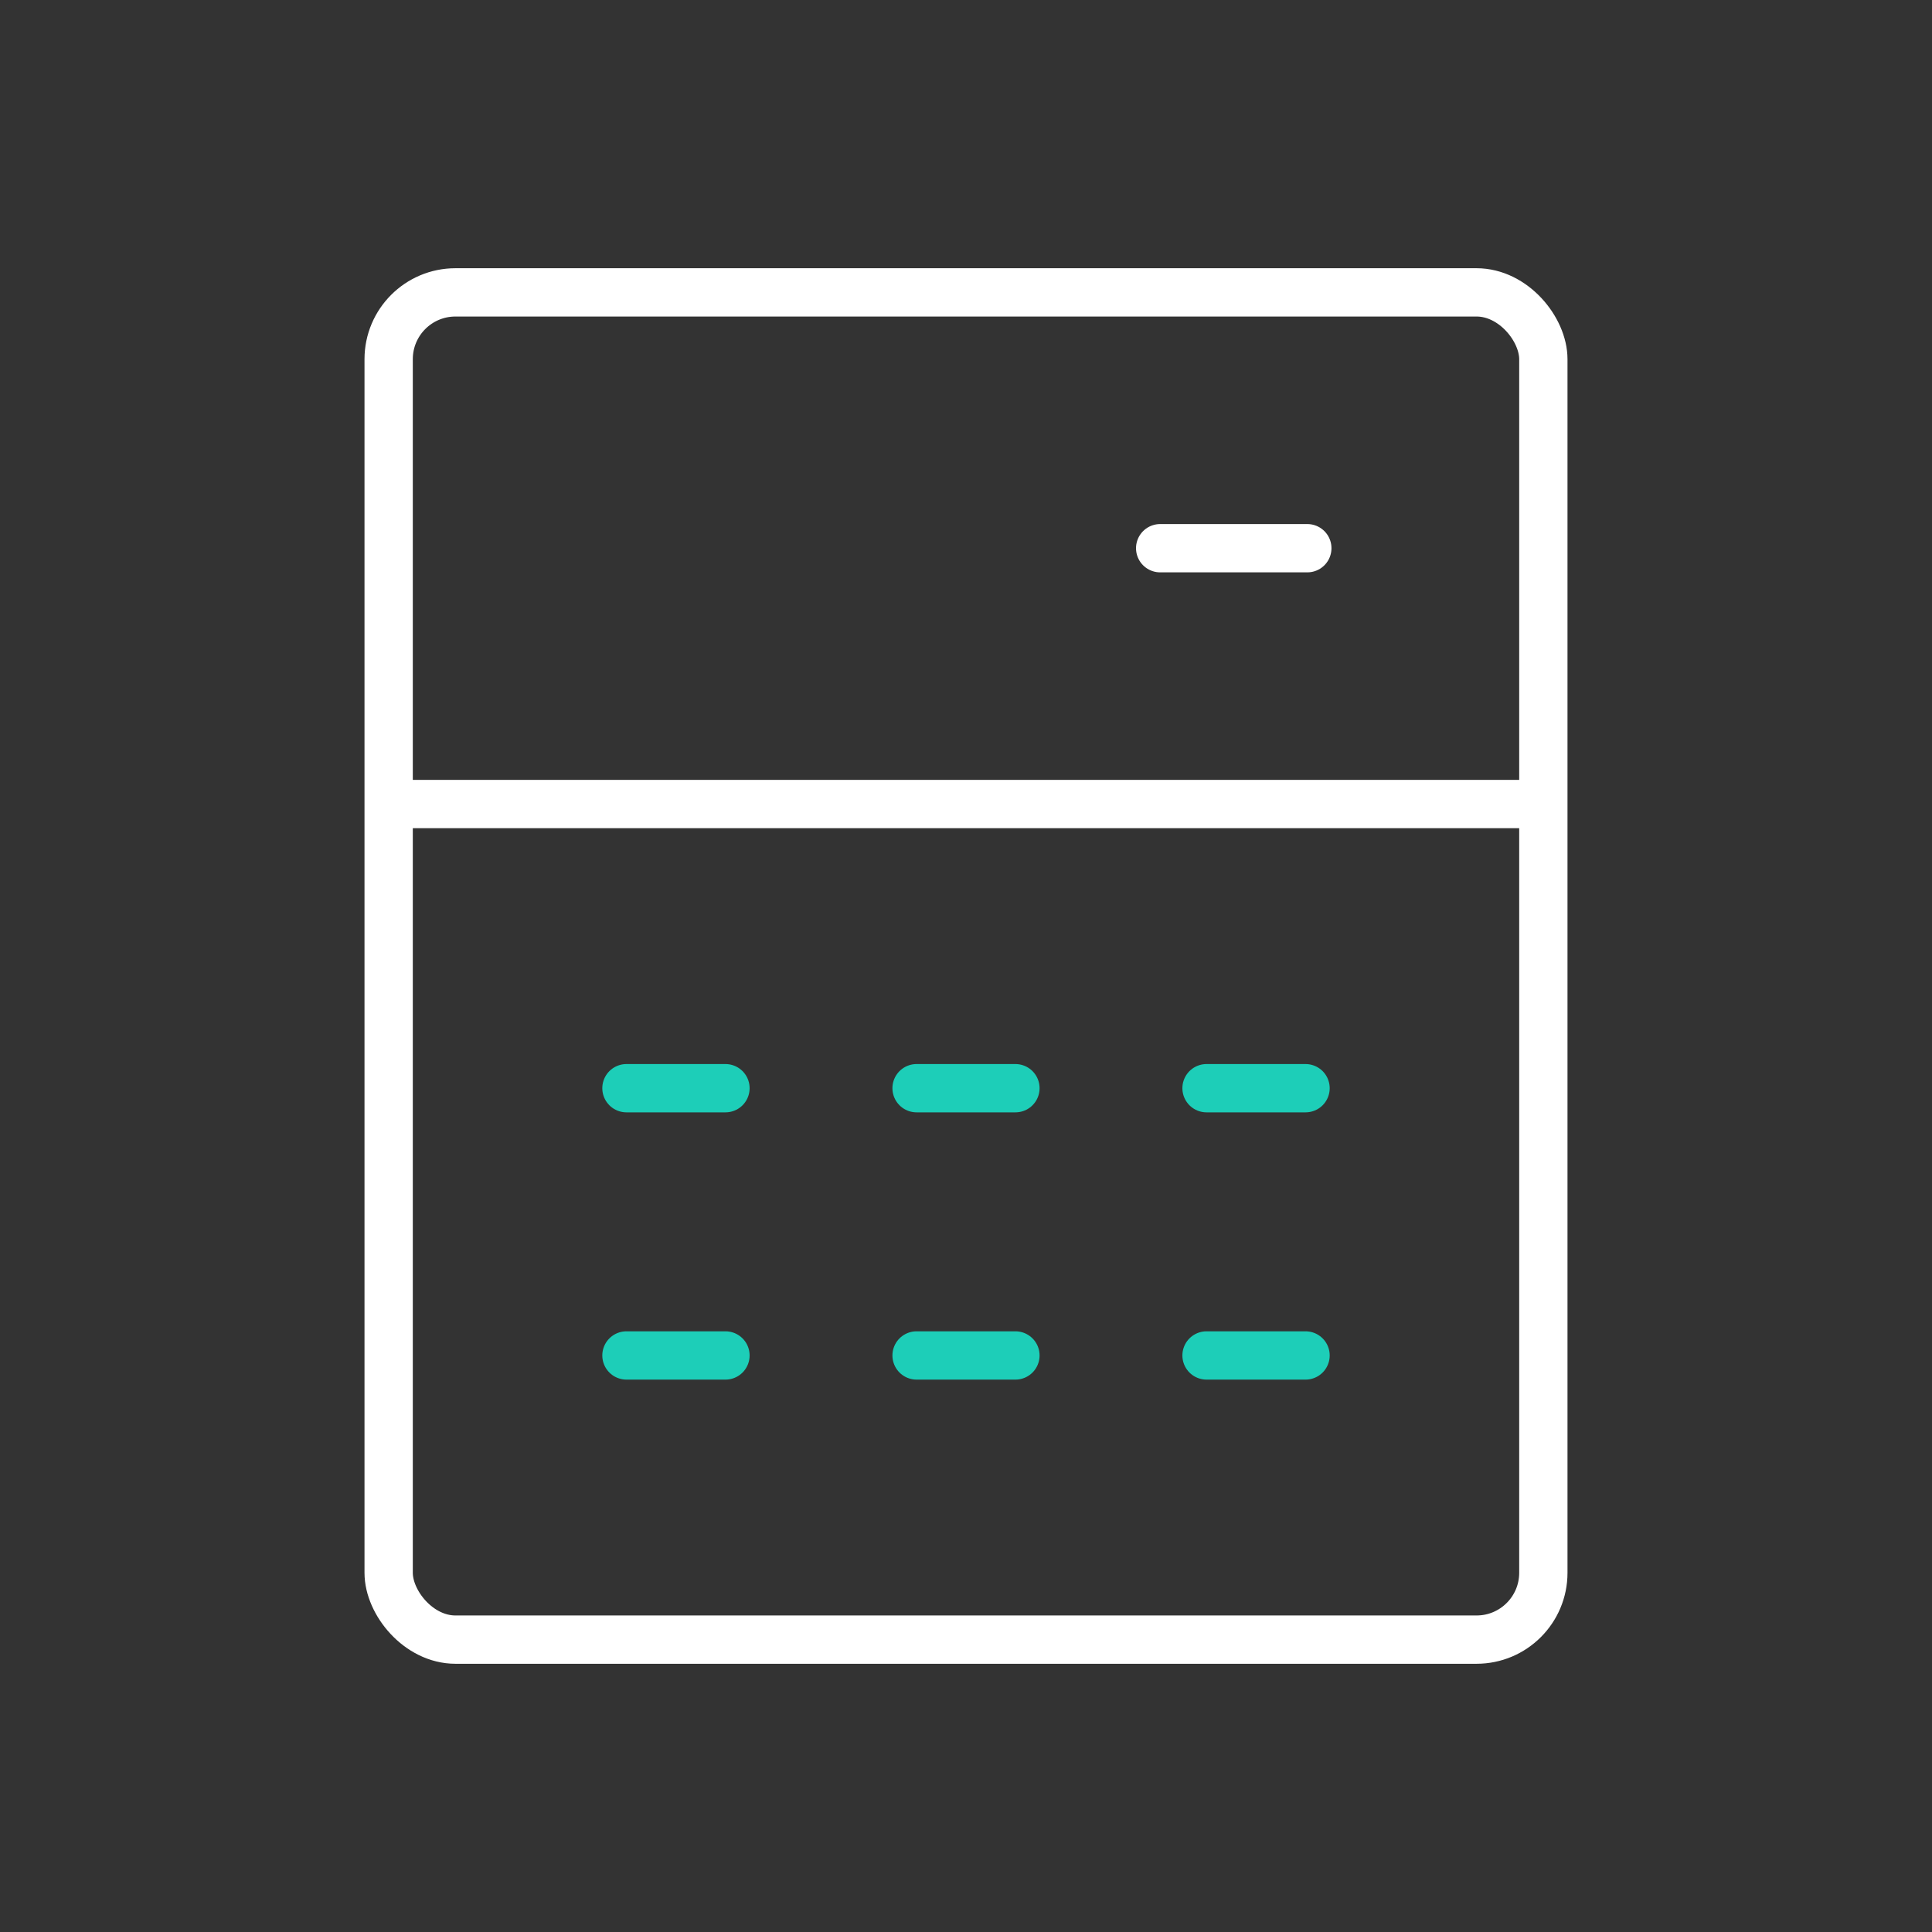 <svg xmlns="http://www.w3.org/2000/svg" id="Layer_1" data-name="Layer 1" viewBox="0 0 120 120"><rect x="0" y="0" width="120" height="120" fill="#333333" stroke="none"/><defs><style>      .cls-1 {        stroke-miterlimit: 10;      }      .cls-1, .cls-2 {        stroke: #fff;      }      .cls-1, .cls-2, .cls-3 {        fill: none;        stroke-width: 3px;      }      .cls-2, .cls-3 {        stroke-linecap: round;        stroke-linejoin: round;      }      .cls-3 {        stroke: #1dceb8;      }    </style></defs><g><rect class="cls-1" x="24.14" y="18.16" width="71.72" height="83.68" rx="4.15" ry="4.15"></rect><line class="cls-1" x1="24.14" y1="49.94" x2="95.86" y2="49.94"></line><line class="cls-2" x1="81.2" y1="34.05" x2="72.06" y2="34.05"></line></g><g><g><line class="cls-3" x1="38.91" y1="67.59" x2="45.06" y2="67.59"></line><line class="cls-3" x1="38.91" y1="84.19" x2="45.06" y2="84.19"></line></g><g><line class="cls-3" x1="74.94" y1="67.59" x2="81.09" y2="67.59"></line><line class="cls-3" x1="74.94" y1="84.19" x2="81.09" y2="84.19"></line></g><g><line class="cls-3" x1="56.93" y1="67.59" x2="63.07" y2="67.59"></line><line class="cls-3" x1="56.93" y1="84.19" x2="63.07" y2="84.19"></line></g></g></svg>